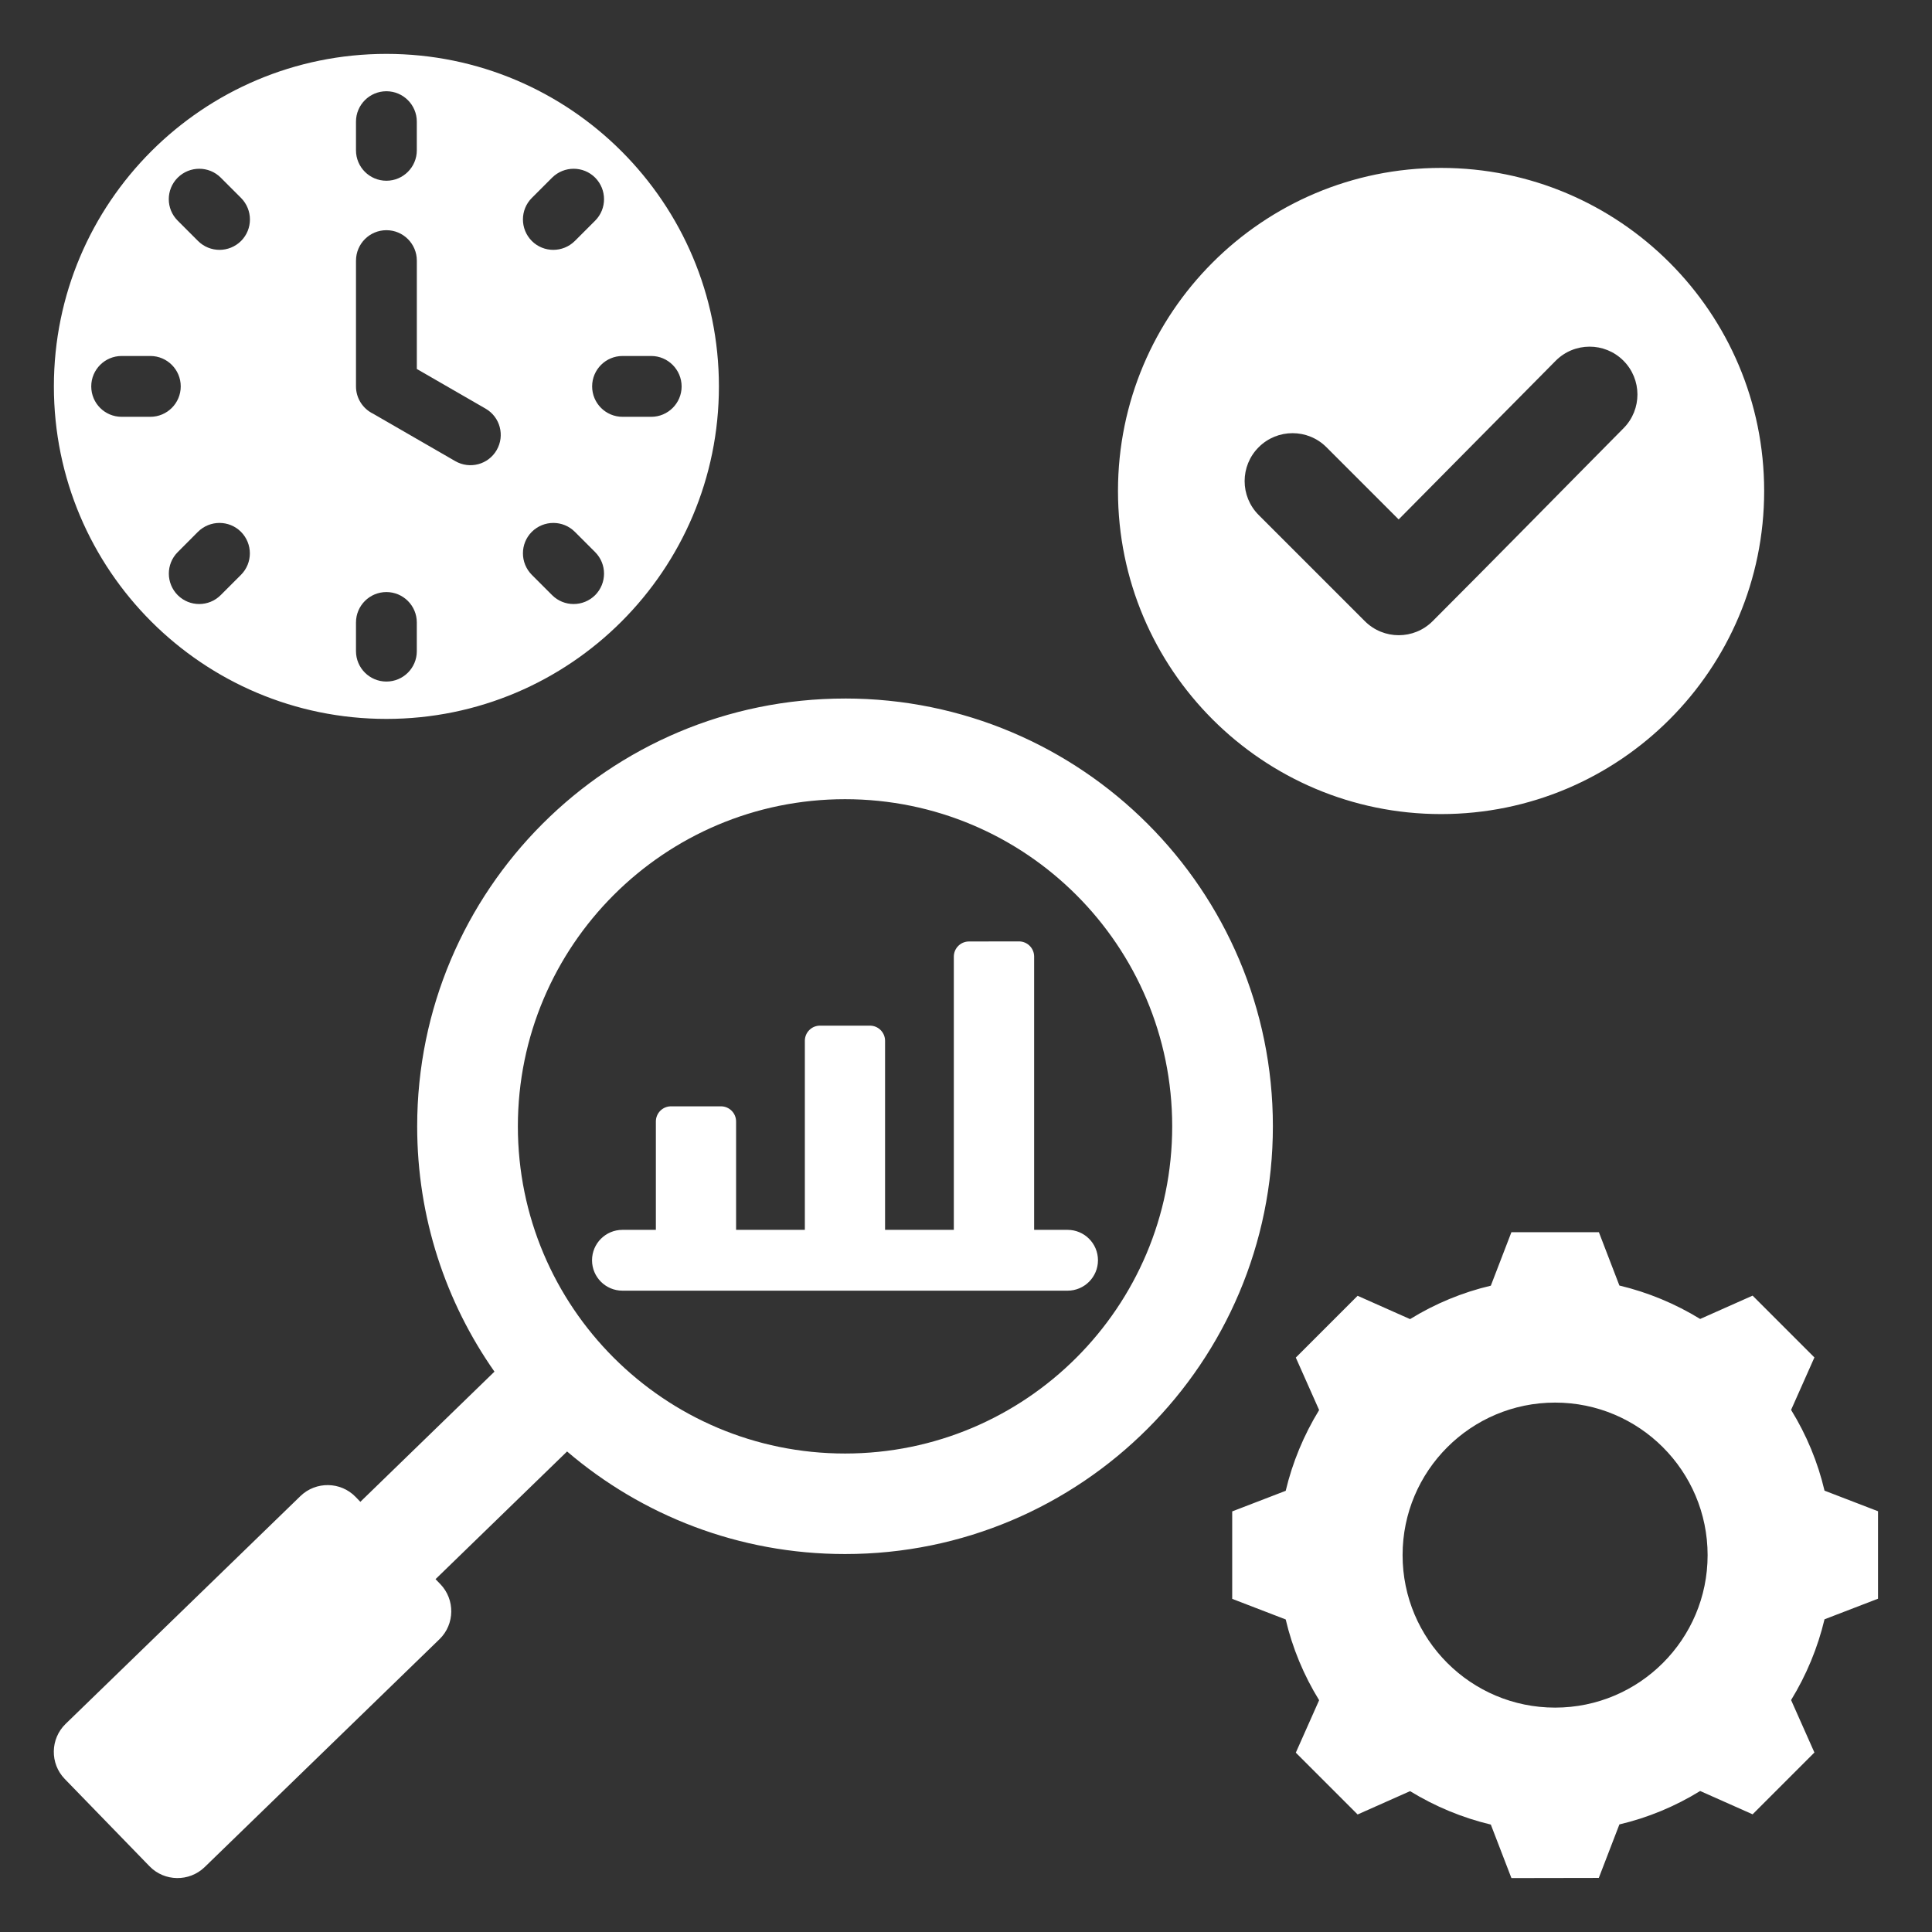 <?xml version="1.0" encoding="UTF-8"?>
<svg width="100pt" height="100pt" version="1.1" viewBox="0 0 100 100" xmlns="http://www.w3.org/2000/svg">
 <rect x="0" y="0" width="100" height="100" fill="#333333" stroke="none"/>
 <path d="m43.738 36.156c-12.23 0-22.145 9.914-22.145 22.145 0 4.723 1.48 9.102 4 12.695-2.312 2.246-4.629 4.492-6.941 6.738l-0.25-0.258c-0.77-0.793-2.051-0.812-2.848-0.043l-12.16 11.797c-0.793 0.77-0.816 2.051-0.043 2.848l4.391 4.523c0.77 0.793 2.051 0.812 2.848 0.043l12.16-11.801c0.793-0.77 0.812-2.051 0.043-2.848l-0.25-0.258 6.809-6.609c3.871 3.309 8.895 5.309 14.387 5.309 12.23 0 22.145-9.914 22.145-22.145 0-12.223-9.914-22.137-22.145-22.137zm-23.738-33.367c9.508 0 17.211 7.707 17.211 17.211 0 9.508-7.707 17.211-17.211 17.211s-17.211-7.703-17.211-17.211 7.707-17.211 17.211-17.211zm-1.574 10.699v6.512c0 0.621 0.363 1.16 0.887 1.414l4.25 2.453c0.75 0.434 1.711 0.18 2.144-0.57 0.434-0.75 0.18-1.711-0.57-2.144l-3.562-2.055v-5.609c0-0.867-0.703-1.574-1.574-1.574-0.867 0-1.574 0.703-1.574 1.574zm-12.129 8.086h1.484c0.867 0 1.574-0.703 1.574-1.574 0-0.867-0.703-1.574-1.574-1.574h-1.484c-0.867 0-1.574 0.703-1.574 1.574s0.703 1.574 1.574 1.574zm15.277 12.133v-1.488c0-0.867-0.703-1.574-1.574-1.574-0.867 0-1.574 0.703-1.574 1.574v1.484c0 0.867 0.703 1.574 1.574 1.574s1.574-0.703 1.574-1.57zm12.133-15.281h-1.484c-0.867 0-1.574 0.703-1.574 1.574 0 0.867 0.703 1.574 1.574 1.574h1.484c0.867 0 1.574-0.703 1.574-1.574-0.004-0.867-0.707-1.574-1.574-1.574zm-24.508-7.004 1.051 1.051c0.613 0.613 1.609 0.613 2.227 0 0.613-0.613 0.613-1.609 0-2.227l-1.051-1.051c-0.613-0.613-1.609-0.613-2.227 0-0.617 0.617-0.617 1.613 0 2.227zm2.223 19.383 1.051-1.051c0.613-0.613 0.613-1.609 0-2.227-0.613-0.613-1.609-0.613-2.227 0l-1.047 1.051c-0.613 0.613-0.613 1.609 0 2.227 0.613 0.613 1.609 0.613 2.223 0zm19.383-2.227-1.051-1.051c-0.613-0.613-1.609-0.613-2.227 0-0.613 0.613-0.613 1.609 0 2.227l1.051 1.051c0.613 0.613 1.609 0.613 2.227 0 0.613-0.617 0.613-1.613 0-2.227zm-2.227-19.383-1.051 1.051c-0.613 0.613-0.613 1.609 0 2.227 0.613 0.613 1.609 0.613 2.227 0l1.051-1.051c0.613-0.613 0.613-1.609 0-2.227-0.613-0.613-1.609-0.613-2.227 0zm-10.152-2.898v1.484c0 0.867 0.703 1.574 1.574 1.574 0.867 0 1.574-0.703 1.574-1.574v-1.484c0-0.867-0.703-1.574-1.574-1.574-0.867 0-1.574 0.703-1.574 1.574zm34.316 42.43c0.434 0 0.785 0.352 0.785 0.785v14.145h1.73c0.867 0 1.574 0.703 1.574 1.574 0 0.867-0.703 1.574-1.574 1.574h-23.039c-0.867 0-1.574-0.703-1.574-1.574 0-0.867 0.703-1.574 1.574-1.574h1.73v-5.609c0-0.434 0.352-0.785 0.785-0.785h2.582c0.434 0 0.785 0.352 0.785 0.785v5.609h3.559v-9.785c0-0.434 0.352-0.785 0.785-0.785h2.582c0.434 0 0.785 0.352 0.785 0.785v9.785h3.559v-14.141c0-0.434 0.352-0.785 0.785-0.785zm27.75 23.871c-4.359 0-7.894 3.535-7.894 7.894 0 4.359 3.535 7.894 7.894 7.894 4.359 0 7.894-3.535 7.894-7.894-0.004-4.359-3.535-7.894-7.894-7.894zm3.328-6.059c1.477 0.352 2.887 0.938 4.18 1.73l2.715-1.207 3.199 3.199-1.207 2.715c0.797 1.293 1.383 2.703 1.73 4.18l2.769 1.066v4.527l-2.769 1.066c-0.352 1.477-0.938 2.887-1.73 4.18l1.207 2.715-3.199 3.199-2.715-1.207c-1.293 0.797-2.703 1.383-4.18 1.73l-1.066 2.769-4.523 0.008-1.066-2.769c-1.477-0.352-2.887-0.938-4.18-1.73l-2.715 1.207-3.199-3.199 1.207-2.715c-0.797-1.293-1.383-2.703-1.73-4.18l-2.769-1.066v-4.527l2.769-1.066c0.352-1.477 0.938-2.887 1.73-4.18l-1.207-2.715 3.199-3.199 2.715 1.207c1.293-0.797 2.703-1.383 4.18-1.73l1.066-2.769h4.527zm-9.23-57.848c9.234 0 16.723 7.488 16.723 16.723 0 9.234-7.488 16.723-16.723 16.723s-16.723-7.488-16.723-16.723c0-9.238 7.488-16.723 16.723-16.723zm-2.195 18.195-3.738-3.738c-0.969-0.969-2.539-0.969-3.508 0s-0.969 2.539 0 3.508l5.496 5.496c0.969 0.969 2.539 0.969 3.508 0 3.312-3.312 6.586-6.66 9.883-9.988 0.961-0.969 0.957-2.535-0.012-3.5-0.969-0.965-2.539-0.961-3.504 0.012zm-28.656 14.48c9.352 0 16.934 7.582 16.934 16.934 0 9.352-7.582 16.934-16.934 16.934-9.352 0-16.934-7.582-16.934-16.934 0-9.352 7.582-16.934 16.934-16.934z" fill="#fff" fill-rule="evenodd"/>
</svg>
